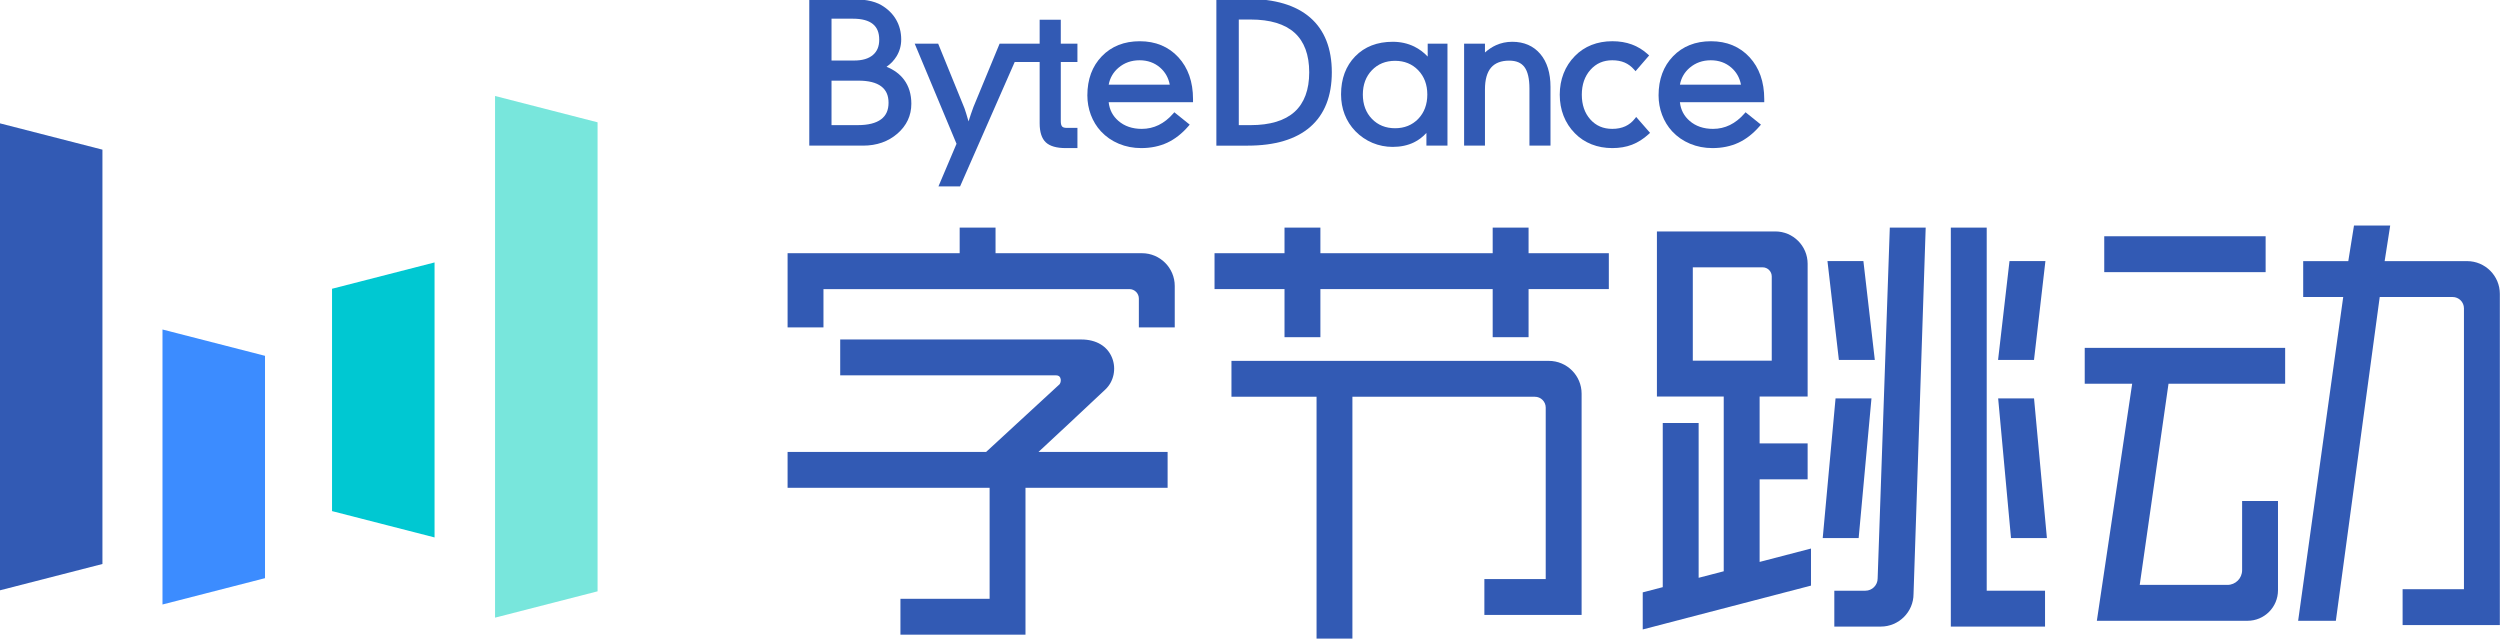 <?xml version="1.0" encoding="UTF-8" standalone="no"?>
<svg
   version="1.1"
   width="1000"
   height="255.882"
   viewBox="0 0 750 191.912"
   id="svg54"
   sodipodi:docname="ByteDance_2018_Mandarin.svg"
   xml:space="preserve"
   inkscape:version="1.3.2 (091e20e, 2023-11-25, custom)"
   xmlns:inkscape="http://www.inkscape.org/namespaces/inkscape"
   xmlns:sodipodi="http://sodipodi.sourceforge.net/DTD/sodipodi-0.dtd"
   xmlns="http://www.w3.org/2000/svg"
   xmlns:svg="http://www.w3.org/2000/svg"><defs
     id="defs54" /><sodipodi:namedview
     id="namedview54"
     pagecolor="#ffffff"
     bordercolor="#000000"
     borderopacity="0.25"
     inkscape:showpageshadow="2"
     inkscape:pageopacity="0.0"
     inkscape:pagecheckerboard="0"
     inkscape:deskcolor="#d1d1d1"
     inkscape:document-units="px"
     inkscape:zoom="0.716"
     inkscape:cx="500"
     inkscape:cy="127.7933"
     inkscape:window-width="1366"
     inkscape:window-height="705"
     inkscape:window-x="-8"
     inkscape:window-y="-8"
     inkscape:window-maximized="1"
     inkscape:current-layer="svg54" /><g
     enable-background="new"
     id="g54"
     transform="matrix(1.591,0,0,1.591,-940.534,-1399.261)"><g
       id="g53"
       data-name="P"><clipPath
         id="cp0"><path
           transform="matrix(2.778,0,0,-2.778,0,2244.095)"
           d="M 0,0 H 595.276 V 807.874 H 0 Z"
           id="path1" /></clipPath><g
         clip-path="url(#cp0)"
         id="g2"
         style="fill:#325ab4;fill-opacity:1"><path
           transform="matrix(2.778,0,0,-2.778,0,2244.095)"
           d="m 272.975,486.688 c 0.281,0.194 0.508,0.431 0.676,0.705 0.212,0.345 0.32,0.73 0.32,1.145 0,0.496 -0.116,0.948 -0.343,1.343 -0.227,0.396 -0.562,0.728 -0.997,0.985 -0.255,0.152 -0.58,0.263 -0.963,0.33 -0.377,0.064 -0.893,0.097 -1.532,0.097 h -2.405 v -9.958 h 3.651 c 0.925,0 1.708,0.275 2.331,0.815 0.628,0.546 0.946,1.228 0.946,2.027 0,0.641 -0.166,1.189 -0.493,1.629 -0.283,0.38 -0.682,0.676 -1.191,0.882 m -0.926,0.798 c -0.292,-0.248 -0.717,-0.374 -1.262,-0.374 h -1.546 v 2.839 h 1.459 c 0.6,0 1.054,-0.122 1.347,-0.362 0.292,-0.238 0.432,-0.586 0.432,-1.063 0,-0.454 -0.14,-0.794 -0.43,-1.04 m -2.808,-1.741 h 1.837 c 0.68,0 1.198,-0.13 1.537,-0.387 0.334,-0.252 0.497,-0.616 0.497,-1.112 0,-0.505 -0.167,-0.874 -0.511,-1.128 -0.35,-0.26 -0.879,-0.391 -1.572,-0.391 h -1.788 z"
           fill="#385da1"
           id="path2"
           style="fill:#325ab4;fill-opacity:1" /></g><g
         id="Layer-1"
         data-name="P"
         style="fill:#325ab4;fill-opacity:1"><path
           transform="matrix(2.778,0,0,-2.778,0,2244.095)"
           d="m 284.803,489.879 h -1.435 v -1.625 h -1.147 -1.057 -0.515 l -1.775,-4.296 c -0.031,-0.073 -0.086,-0.229 -0.169,-0.476 -0.048,-0.147 -0.103,-0.314 -0.165,-0.502 -0.058,0.2 -0.108,0.374 -0.154,0.521 -0.1,0.326 -0.138,0.42 -0.156,0.457 l -1.75,4.296 h -1.593 l 2.838,-6.794 -1.226,-2.891 h 1.468 l 3.707,8.442 h 1.694 v -4.167 c 0,-0.591 0.141,-1.024 0.417,-1.285 0.276,-0.26 0.732,-0.391 1.358,-0.391 h 0.789 v 1.373 h -0.745 c -0.14,0 -0.239,0.032 -0.295,0.094 -0.059,0.067 -0.089,0.185 -0.089,0.352 v 4.024 h 1.129 v 1.243 h -1.129 z"
           fill="#385da1"
           id="path3"
           style="fill:#325ab4;fill-opacity:1" /></g><g
         id="g4"
         data-name="P"
         style="fill:#325ab4;fill-opacity:1"><path
           transform="matrix(2.778,0,0,-2.778,0,2244.095)"
           d="m 290.161,488.421 c -1.052,0 -1.917,-0.342 -2.571,-1.018 -0.653,-0.674 -0.984,-1.568 -0.984,-2.655 0,-0.46 0.08,-0.906 0.237,-1.325 0.158,-0.42 0.388,-0.796 0.683,-1.117 0.338,-0.363 0.746,-0.647 1.217,-0.843 0.468,-0.196 0.979,-0.295 1.518,-0.295 0.652,0 1.246,0.123 1.768,0.365 0.52,0.242 1.004,0.622 1.441,1.129 l 0.083,0.099 -1.044,0.839 -0.079,-0.091 c -0.297,-0.341 -0.628,-0.602 -0.984,-0.776 -0.354,-0.173 -0.739,-0.261 -1.148,-0.261 -0.636,0 -1.17,0.182 -1.584,0.541 -0.385,0.332 -0.603,0.749 -0.661,1.269 h 5.725 v 0.212 c 0,1.168 -0.335,2.124 -0.997,2.842 -0.665,0.72 -1.546,1.085 -2.62,1.085 m -1.441,-1.799 c 0.394,0.336 0.875,0.507 1.429,0.507 0.545,0 1.014,-0.167 1.394,-0.497 0.345,-0.299 0.565,-0.688 0.655,-1.157 h -4.143 c 0.084,0.457 0.308,0.843 0.665,1.147"
           fill="#385da1"
           id="path4"
           style="fill:#325ab4;fill-opacity:1" /></g><g
         id="g5"
         data-name="P"
         style="fill:#325ab4;fill-opacity:1"><path
           transform="matrix(2.778,0,0,-2.778,0,2244.095)"
           d="m 301.732,490.025 c -0.968,0.842 -2.393,1.268 -4.235,1.268 h -2.134 v -9.958 h 2.134 c 1.842,0 3.267,0.427 4.235,1.269 0.974,0.845 1.467,2.093 1.467,3.707 0,1.619 -0.493,2.868 -1.467,3.714 m -4.042,-7.298 h -0.805 v 7.168 h 0.805 c 1.318,0 2.322,-0.303 2.984,-0.901 0.657,-0.595 0.991,-1.498 0.991,-2.683 0,-1.181 -0.334,-2.083 -0.992,-2.68 -0.661,-0.599 -1.665,-0.904 -2.983,-0.904"
           fill="#385da1"
           id="path5"
           style="fill:#325ab4;fill-opacity:1" /></g><g
         id="g6"
         data-name="P"
         style="fill:#325ab4;fill-opacity:1"><path
           transform="matrix(2.778,0,0,-2.778,0,2244.095)"
           d="m 309.707,487.38 c -0.266,0.284 -0.571,0.511 -0.911,0.679 -0.443,0.216 -0.935,0.325 -1.464,0.325 -1.048,0 -1.903,-0.331 -2.543,-0.986 -0.638,-0.654 -0.963,-1.522 -0.963,-2.581 0,-0.489 0.082,-0.949 0.245,-1.367 0.162,-0.419 0.406,-0.8 0.727,-1.134 0.337,-0.345 0.728,-0.612 1.161,-0.794 0.433,-0.181 0.895,-0.273 1.373,-0.273 0.537,0 1.023,0.103 1.441,0.307 0.317,0.155 0.601,0.37 0.847,0.642 v -0.862 h 1.429 v 6.918 h -1.342 z m -0.642,-0.929 c 0.409,-0.426 0.616,-0.98 0.616,-1.647 0,-0.67 -0.207,-1.225 -0.615,-1.65 -0.407,-0.423 -0.937,-0.638 -1.573,-0.638 -0.636,0 -1.165,0.214 -1.572,0.636 -0.409,0.422 -0.616,0.978 -0.616,1.652 0,0.671 0.208,1.226 0.616,1.65 0.407,0.424 0.936,0.638 1.572,0.638 0.636,0 1.165,-0.216 1.572,-0.641"
           fill="#385da1"
           id="path6"
           style="fill:#325ab4;fill-opacity:1" /></g><g
         id="g7"
         data-name="P"
         style="fill:#325ab4;fill-opacity:1"><path
           transform="matrix(2.778,0,0,-2.778,0,2244.095)"
           d="m 315.442,488.384 c -0.389,0 -0.758,-0.078 -1.097,-0.231 -0.259,-0.117 -0.51,-0.283 -0.751,-0.495 v 0.596 h -1.416 v -6.919 h 1.416 v 3.823 c 0,0.656 0.14,1.151 0.414,1.472 0.269,0.314 0.683,0.474 1.229,0.474 0.48,0 0.819,-0.143 1.038,-0.437 0.224,-0.3 0.338,-0.792 0.338,-1.46 v -3.872 h 1.429 v 3.99 c 0,0.94 -0.233,1.692 -0.693,2.233 -0.466,0.548 -1.107,0.826 -1.907,0.826"
           fill="#385da1"
           id="path7"
           style="fill:#325ab4;fill-opacity:1" /></g><g
         id="g8"
         data-name="P"
         style="fill:#325ab4;fill-opacity:1"><path
           transform="matrix(2.778,0,0,-2.778,0,2244.095)"
           d="m 323.765,483.163 c -0.178,-0.227 -0.395,-0.401 -0.645,-0.515 -0.254,-0.116 -0.551,-0.175 -0.882,-0.175 -0.618,0 -1.105,0.21 -1.492,0.641 -0.384,0.429 -0.578,0.994 -0.578,1.678 0,0.684 0.196,1.252 0.585,1.688 0.39,0.436 0.877,0.649 1.485,0.649 0.313,0 0.594,-0.052 0.835,-0.154 0.24,-0.102 0.458,-0.264 0.647,-0.479 l 0.095,-0.109 0.924,1.07 -0.091,0.082 c -0.324,0.295 -0.689,0.518 -1.086,0.664 -0.394,0.145 -0.839,0.219 -1.324,0.219 -0.51,0 -0.984,-0.086 -1.411,-0.254 -0.428,-0.17 -0.809,-0.423 -1.128,-0.751 -0.338,-0.342 -0.596,-0.74 -0.768,-1.184 -0.173,-0.442 -0.26,-0.927 -0.26,-1.441 0,-0.514 0.087,-0.998 0.26,-1.438 0.173,-0.442 0.43,-0.84 0.767,-1.18 0.317,-0.326 0.697,-0.577 1.129,-0.749 0.431,-0.171 0.905,-0.257 1.411,-0.257 0.492,0 0.943,0.077 1.338,0.229 0.397,0.152 0.778,0.395 1.135,0.722 l 0.09,0.083 -0.943,1.081 z"
           fill="#385da1"
           id="path8"
           style="fill:#325ab4;fill-opacity:1" /></g><g
         id="g9"
         data-name="P"
         style="fill:#325ab4;fill-opacity:1"><path
           transform="matrix(2.778,0,0,-2.778,0,2244.095)"
           d="m 332.551,484.494 c 0,1.168 -0.336,2.124 -0.997,2.842 -0.665,0.72 -1.546,1.085 -2.62,1.085 -1.053,0 -1.917,-0.342 -2.571,-1.018 -0.653,-0.674 -0.985,-1.568 -0.985,-2.655 0,-0.46 0.08,-0.906 0.238,-1.325 0.158,-0.42 0.388,-0.796 0.683,-1.117 0.338,-0.363 0.746,-0.647 1.217,-0.843 0.468,-0.196 0.978,-0.295 1.517,-0.295 0.653,0 1.247,0.123 1.768,0.365 0.521,0.242 1.005,0.622 1.442,1.129 l 0.083,0.099 -1.044,0.839 -0.079,-0.091 c -0.298,-0.341 -0.629,-0.602 -0.985,-0.776 -0.353,-0.173 -0.739,-0.261 -1.147,-0.261 -0.637,0 -1.17,0.182 -1.584,0.541 -0.385,0.333 -0.603,0.749 -0.661,1.269 h 5.725 z m -5.059,2.128 c 0.395,0.336 0.876,0.507 1.43,0.507 0.545,0 1.014,-0.167 1.393,-0.497 0.346,-0.3 0.566,-0.688 0.656,-1.157 h -4.143 c 0.084,0.457 0.308,0.843 0.664,1.147"
           fill="#385da1"
           id="path9"
           style="fill:#325ab4;fill-opacity:1" /></g><g
         id="g10"
         data-name="P"
         style="fill:#325ab4;fill-opacity:1"><path
           transform="matrix(2.778,0,0,-2.778,0,2244.095)"
           d="m 219.753,452.938 -6.959,-1.787 v 31.698 l 6.959,-1.787 z"
           fill="#385da1"
           id="path10"
           style="fill:#325ab4;fill-opacity:1" /></g><g
         id="g11"
         data-name="P"
         style="fill:#78e6dc;fill-opacity:1"><path
           transform="matrix(2.778,0,0,-2.778,0,2244.095)"
           d="m 253.361,451.083 -6.959,-1.787 v 35.409 l 6.959,-1.787 z"
           fill="#7ac3c0"
           id="path11"
           style="fill:#78e6dc;fill-opacity:1" /></g><g
         id="g12"
         data-name="P"
         style="fill:#3c8cff;fill-opacity:1"><path
           transform="matrix(2.778,0,0,-2.778,0,2244.095)"
           d="m 230.788,451.976 -6.959,-1.787 v 18.666 l 6.959,-1.787 z"
           fill="#4a7cb5"
           id="path12"
           style="fill:#3c8cff;fill-opacity:1" /></g><g
         id="g13"
         data-name="P"
         style="fill:#00c8d2;fill-opacity:1"><path
           transform="matrix(2.778,0,0,-2.778,0,2244.095)"
           d="m 235.337,471.62 6.959,1.787 v -18.666 l -6.959,1.787 z"
           fill="#33b0b7"
           id="path13"
           style="fill:#00c8d2;fill-opacity:1" /></g><g
         id="g14"
         data-name="P"
         style="fill:#325ab4;fill-opacity:1"><path
           transform="matrix(2.778,0,0,-2.778,0,2244.095)"
           d="m 355.629,472.748 h 10.954 v 2.436 h -10.954 z"
           fill="#385da1"
           id="path14"
           style="fill:#325ab4;fill-opacity:1" /></g><g
         id="g15"
         data-name="P"
         style="fill:#325ab4;fill-opacity:1"><path
           transform="matrix(2.778,0,0,-2.778,0,2244.095)"
           d="m 380.258,473.496 h -5.596 l 0.377,2.415 h -2.458 l -0.387,-2.415 h -3.061 v -2.436 h 2.717 l -3.06,-21.977 h 2.56 l 2.978,21.977 h 4.949 c 0.423,0 0.768,-0.345 0.768,-0.769 v -19.062 h -4.164 v -2.436 h 6.6 v 22.48 c 0,1.226 -0.997,2.223 -2.223,2.223"
           fill="#385da1"
           id="path15"
           style="fill:#325ab4;fill-opacity:1" /></g><g
         id="g16"
         data-name="P"
         style="fill:#325ab4;fill-opacity:1"><path
           transform="matrix(2.778,0,0,-2.778,0,2244.095)"
           d="m 354.304,465.174 h 3.221 l -2.398,-16.091 h 10.226 c 1.143,0 2.069,0.927 2.069,2.07 v 6.06 h -2.435 v -4.697 c 0,-0.551 -0.447,-0.997 -0.998,-0.997 h -5.952 l 1.954,13.655 h 7.917 v 2.436 h -13.604 z"
           fill="#385da1"
           id="path16"
           style="fill:#325ab4;fill-opacity:1" /></g><g
         id="g17"
         data-name="P"
         style="fill:#325ab4;fill-opacity:1"><path
           transform="matrix(2.778,0,0,-2.778,0,2244.095)"
           d="m 340.056,466.787 -0.775,6.712 h -2.439 l 0.775,-6.712 z"
           fill="#385da1"
           id="path17"
           style="fill:#325ab4;fill-opacity:1" /></g><g
         id="g18"
         data-name="P"
         style="fill:#325ab4;fill-opacity:1"><path
           transform="matrix(2.778,0,0,-2.778,0,2244.095)"
           d="m 339.829,464.176 h -2.438 l -0.871,-9.479 h 2.439 z"
           fill="#385da1"
           id="path18"
           style="fill:#325ab4;fill-opacity:1" /></g><g
         id="g19"
         data-name="P"
         style="fill:#325ab4;fill-opacity:1"><path
           transform="matrix(2.778,0,0,-2.778,0,2244.095)"
           d="m 351.636,473.499 h -2.438 l -0.776,-6.712 h 2.439 z"
           fill="#385da1"
           id="path19"
           style="fill:#325ab4;fill-opacity:1" /></g><g
         id="g20"
         data-name="P"
         style="fill:#325ab4;fill-opacity:1"><path
           transform="matrix(2.778,0,0,-2.778,0,2244.095)"
           d="m 348.428,464.176 0.872,-9.479 h 2.437 l -0.873,9.479 z"
           fill="#385da1"
           id="path20"
           style="fill:#325ab4;fill-opacity:1" /></g><g
         id="g21"
         data-name="P"
         style="fill:#325ab4;fill-opacity:1"><path
           transform="matrix(2.778,0,0,-2.778,0,2244.095)"
           d="m 347.651,475.771 h -2.436 v -27.082 h 6.395 v 2.436 h -3.959 z"
           fill="#385da1"
           id="path21"
           style="fill:#325ab4;fill-opacity:1" /></g><g
         id="g22"
         data-name="P"
         style="fill:#325ab4;fill-opacity:1"><path
           transform="matrix(2.778,0,0,-2.778,0,2244.095)"
           d="m 340.248,451.958 c 0,-0.459 -0.373,-0.833 -0.833,-0.833 h -2.108 v -2.435 h 3.153 c 1.226,0 2.224,0.997 2.224,2.216 l 0.825,24.866 h -2.436 z"
           fill="#385da1"
           id="path22"
           style="fill:#325ab4;fill-opacity:1" /></g><g
         id="g23"
         data-name="P"
         style="fill:#325ab4;fill-opacity:1"><path
           transform="matrix(2.778,0,0,-2.778,0,2244.095)"
           d="m 332.237,458.686 h 3.259 v 2.436 h -3.259 v 3.184 h 3.259 v 9.011 c 0,1.209 -0.985,2.194 -2.194,2.194 h -8.036 v -11.205 h 4.535 v -11.862 l -1.703,-0.443 v 10.508 h -2.436 v -11.143 l -1.359,-0.354 v -2.517 l 11.421,2.976 v 2.516 l -3.487,-0.908 z m 0.823,13.772 v -5.717 h -5.358 v 6.334 h 4.74 c 0.34,0 0.618,-0.277 0.618,-0.617"
           fill="#385da1"
           id="path23"
           style="fill:#325ab4;fill-opacity:1" /></g><g
         id="g24"
         data-name="P"
         style="fill:#325ab4;fill-opacity:1"><path
           transform="matrix(2.778,0,0,-2.778,0,2244.095)"
           d="m 317.931,466.725 h -21.544 v -2.436 h 5.776 v -16.415 h 2.434 v 16.415 h 12.388 c 0.404,0 0.733,-0.329 0.733,-0.734 v -11.639 h -4.164 v -2.435 h 6.6 v 15.021 c 0,1.226 -0.997,2.223 -2.223,2.223"
           fill="#385da1"
           id="path24"
           style="fill:#325ab4;fill-opacity:1" /></g><g
         id="g25"
         data-name="P"
         style="fill:#325ab4;fill-opacity:1"><path
           transform="matrix(2.778,0,0,-2.778,0,2244.095)"
           d="m 316.554,475.771 h -2.436 v -1.738 h -11.694 v 1.738 h -2.436 v -1.738 h -4.75 v -2.435 h 4.75 v -3.265 h 2.436 v 3.265 h 11.694 v -3.265 h 2.436 v 3.265 h 5.448 v 2.435 h -5.448 z"
           fill="#385da1"
           id="path25"
           style="fill:#325ab4;fill-opacity:1" /></g><g
         id="g26"
         data-name="P"
         style="fill:#325ab4;fill-opacity:1"><path
           transform="matrix(2.778,0,0,-2.778,0,2244.095)"
           d="m 290.315,474.033 h -9.941 v 1.738 h -2.435 v -1.738 h -11.68 v -5.034 h 2.435 v 2.598 h 20.765 c 0.355,0 0.643,-0.288 0.643,-0.643 v -1.955 h 2.436 v 2.811 c 0,1.226 -0.997,2.223 -2.223,2.223"
           fill="#385da1"
           id="path26"
           style="fill:#325ab4;fill-opacity:1" /></g><g
         id="g27"
         data-name="P"
         style="fill:#325ab4;fill-opacity:1"><path
           transform="matrix(2.778,0,0,-2.778,0,2244.095)"
           d="m 287.833,464.789 c 0.566,0.537 0.748,1.397 0.452,2.142 -0.316,0.792 -1.075,1.246 -2.084,1.246 h -16.371 v -2.435 h 14.667 c 0.156,0 0.232,-0.083 0.266,-0.152 0.07,-0.138 0.044,-0.329 -0.037,-0.446 l -4.992,-4.6 h -13.475 v -2.435 h 13.713 v -7.531 h -6.053 v -2.436 h 8.488 v 9.967 h 9.647 v 2.435 h -8.765 c 0.895,0.83 3.104,2.882 4.544,4.245"
           fill="#385da1"
           id="path27"
           style="fill:#325ab4;fill-opacity:1" /></g></g></g></svg>
